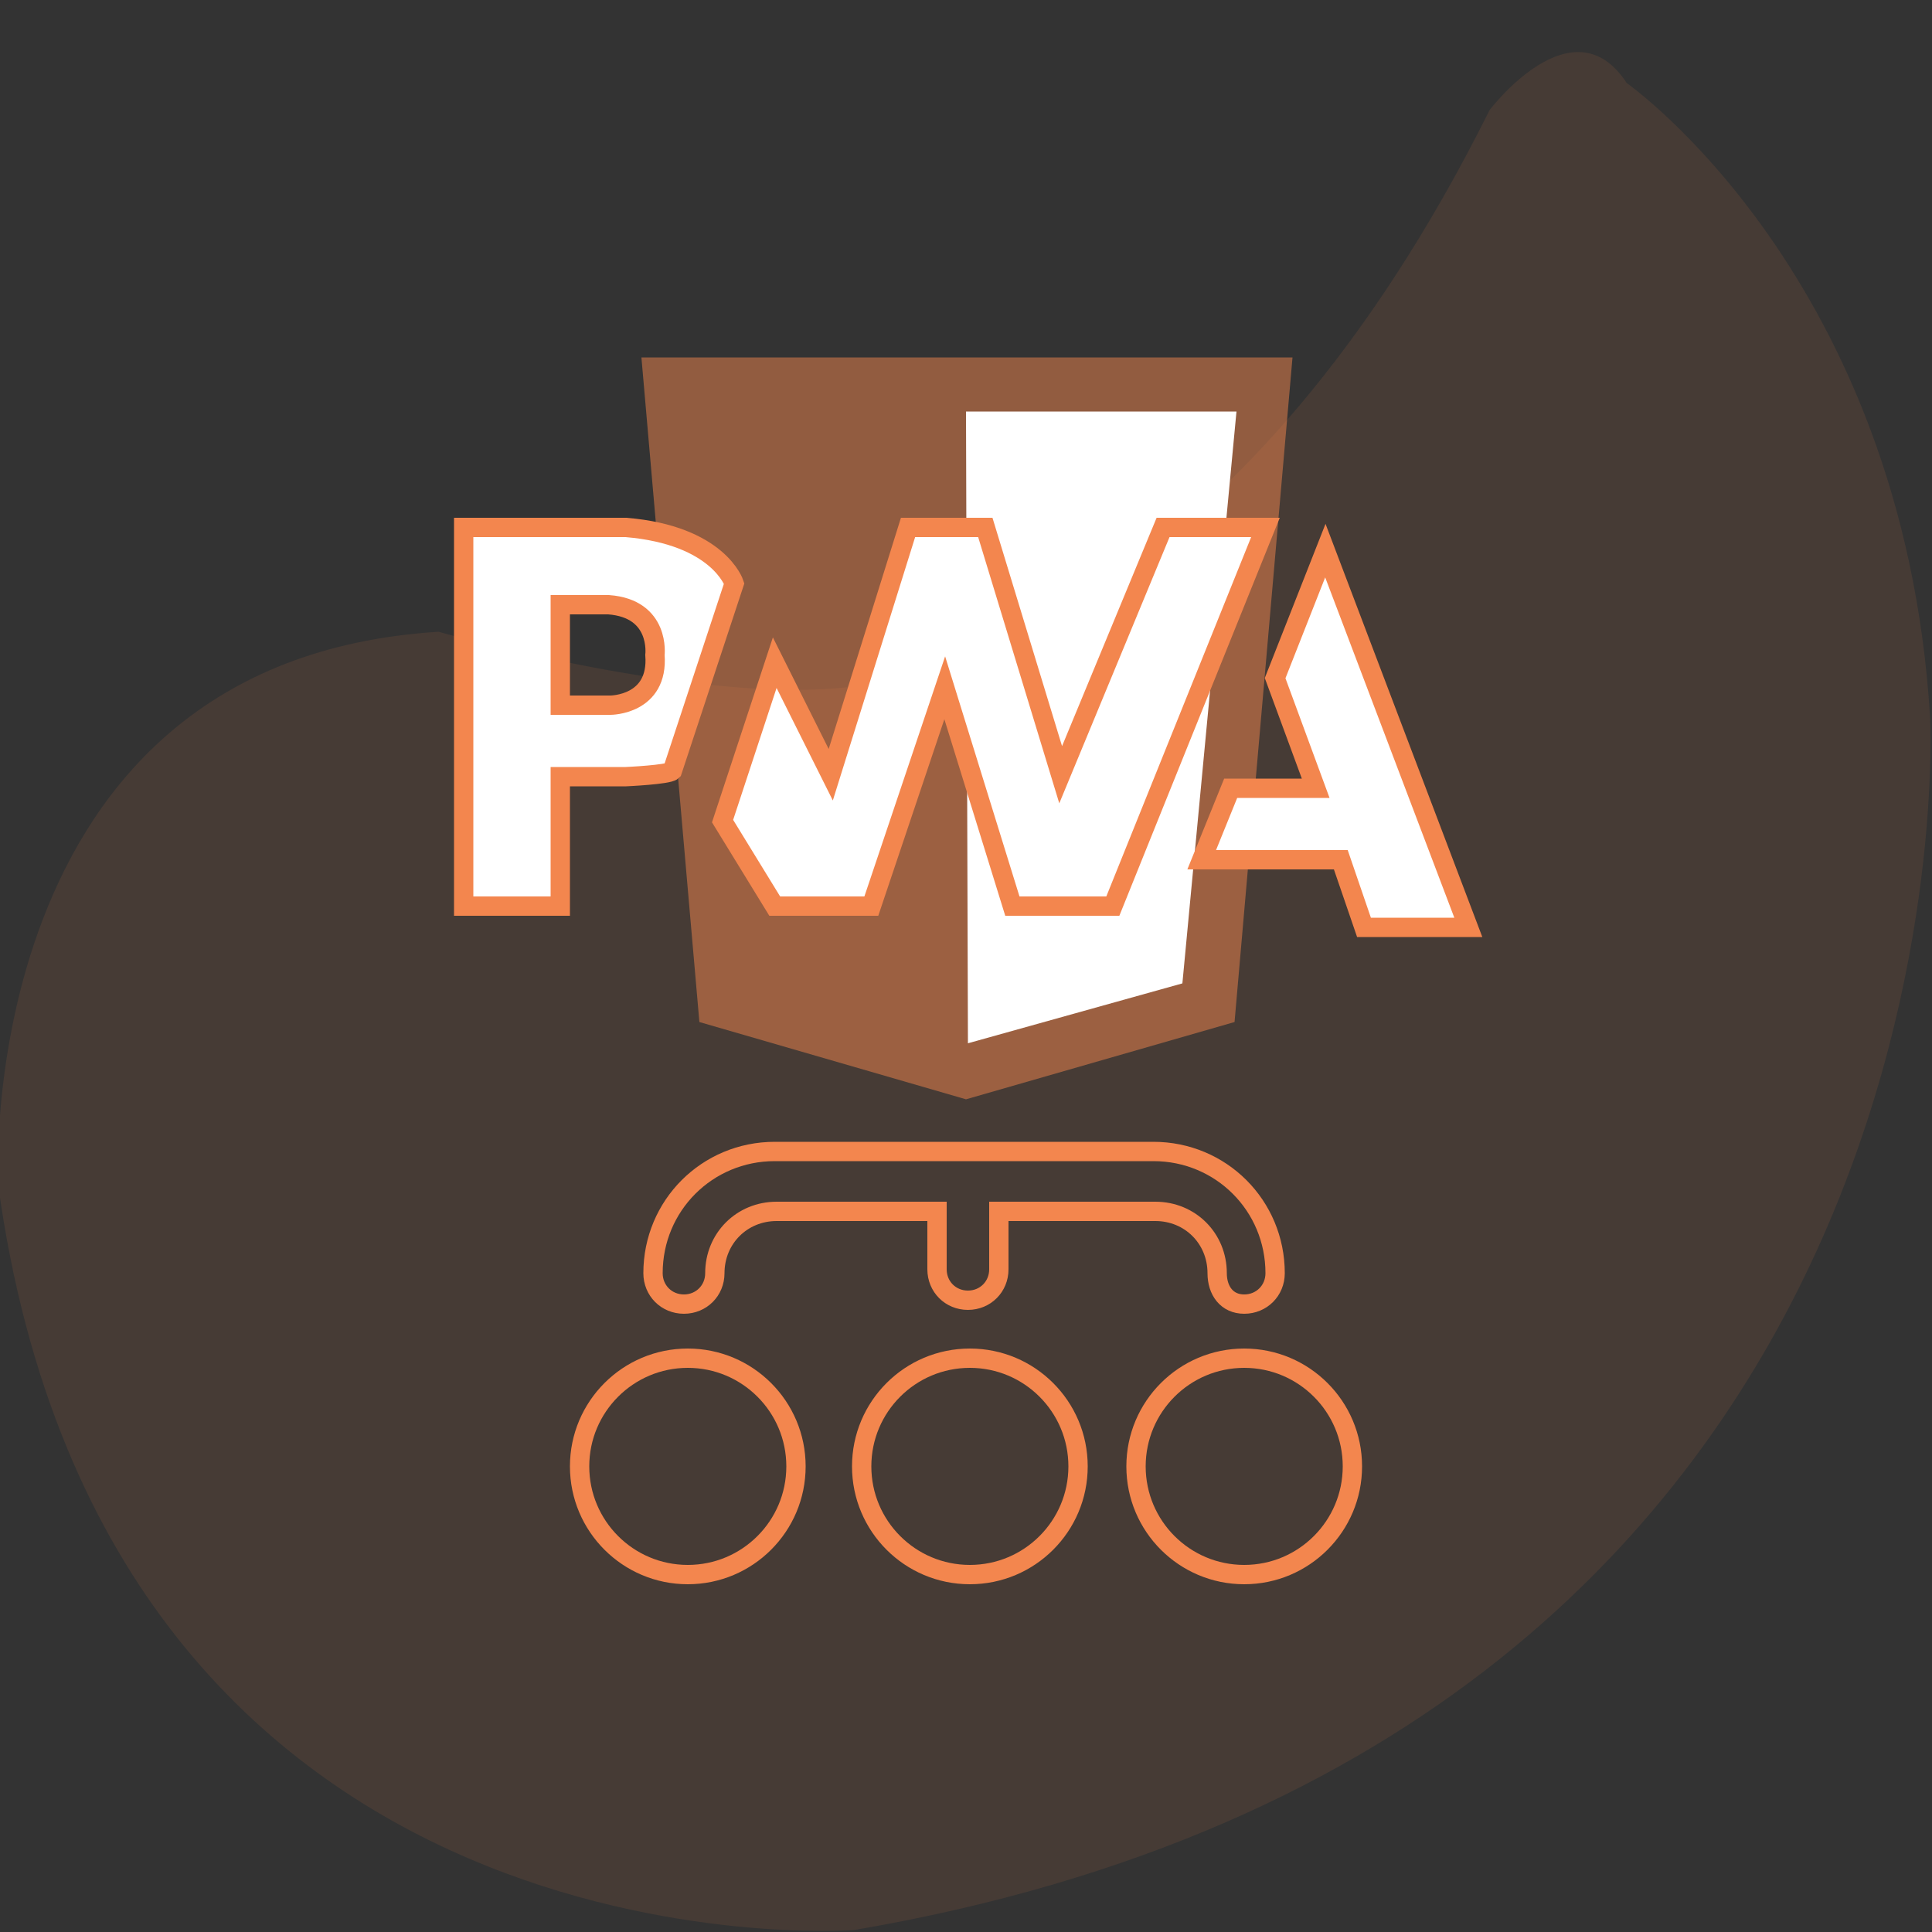 <?xml version="1.0" encoding="utf-8"?>
<!-- Generator: Adobe Illustrator 22.0.1, SVG Export Plug-In . SVG Version: 6.00 Build 0)  -->
<svg version="1.1" id="Layer_1" xmlns="http://www.w3.org/2000/svg" xmlns:xlink="http://www.w3.org/1999/xlink" x="0px" y="0px"
	 viewBox="0 0 100 100" style="enable-background:new 0 0 100 100;" xml:space="preserve">
<rect x="0" y="0" width="100" height="100" fill="#333333" stroke="none"/>
<style type="text/css">
	.st0{opacity:0.1;fill:#F3864E;enable-background:new    ;}
	.st1{opacity:0.5;fill:#F3864E;}
	.st2{fill:#FFFFFF;enable-background:new    ;}
	.st3{fill:#FFFFFF;stroke:#F3864E;stroke-miterlimit:10;}
	.st4{fill:none;stroke:#F3864E;stroke-miterlimit:10;}
</style>
<path id="_x33_" class="st0" d="M77.1,5.7c0,0,4.3-5.7,7.1-1.4c0,0,14.3,10,15.7,32.8c0,0,2.9,52.8-55.7,62.8
	c0,0-38.6,2.9-44.3-38.6c0,0-1.4-27.1,22.8-28.6c0,0,20,5.7,25.7,1.4C48.6,34.3,64.3,31.4,77.1,5.7z"/>
<g>
	<g>
		<polygon class="st1" points="33.2,18.5 66.9,18.5 63.9,52.9 50,56.9 36.2,52.9 		"/>
		<polygon class="st2" points="50,21.3 64,21.3 61.2,50.9 50.1,54 		"/>
		<path class="st3" d="M32.4,27.3H24v19.6h5v-6.7h3.4c0,0,2.2-0.1,2.4-0.3l3.2-9.7C38,30.2,37.2,27.7,32.4,27.3z M31.6,36.5H29v-5.2
			h2.5c2.7,0.2,2.4,2.6,2.4,2.6C34.1,36.5,31.6,36.5,31.6,36.5z"/>
		<polygon class="st3" points="40.1,34.3 37.4,42.5 40.1,46.9 45.1,46.9 48.9,35.6 52.4,46.9 57.6,46.9 65.5,27.3 60.2,27.3 
			54.9,40.1 51,27.3 47,27.3 43,40.1 		"/>
		<polygon class="st3" points="68.6,28.5 66,35.1 68.1,40.8 63.7,40.8 62.2,44.5 69.4,44.5 70.6,48 76,48 		"/>
	</g>
	<g>
		<path class="st4" d="M59.8,62.7h-8.1v3c0,0.9-0.7,1.6-1.6,1.6s-1.6-0.7-1.6-1.6v-3h-8.3c-1.8,0-3.2,1.4-3.2,3.2
			c0,0.9-0.7,1.6-1.6,1.6c-0.9,0-1.6-0.7-1.6-1.6c0-3.5,2.8-6.3,6.3-6.3h19.6c3.5,0,6.3,2.8,6.3,6.3c0,0.9-0.7,1.6-1.6,1.6
			S63,66.8,63,65.9C63,64.1,61.6,62.7,59.8,62.7z"/>
		<circle class="st4" cx="50.2" cy="75.9" r="5.6"/>
		<circle class="st4" cx="64.4" cy="75.9" r="5.6"/>
		<circle class="st4" cx="35.6" cy="75.9" r="5.6"/>
	</g>
</g>
</svg>
